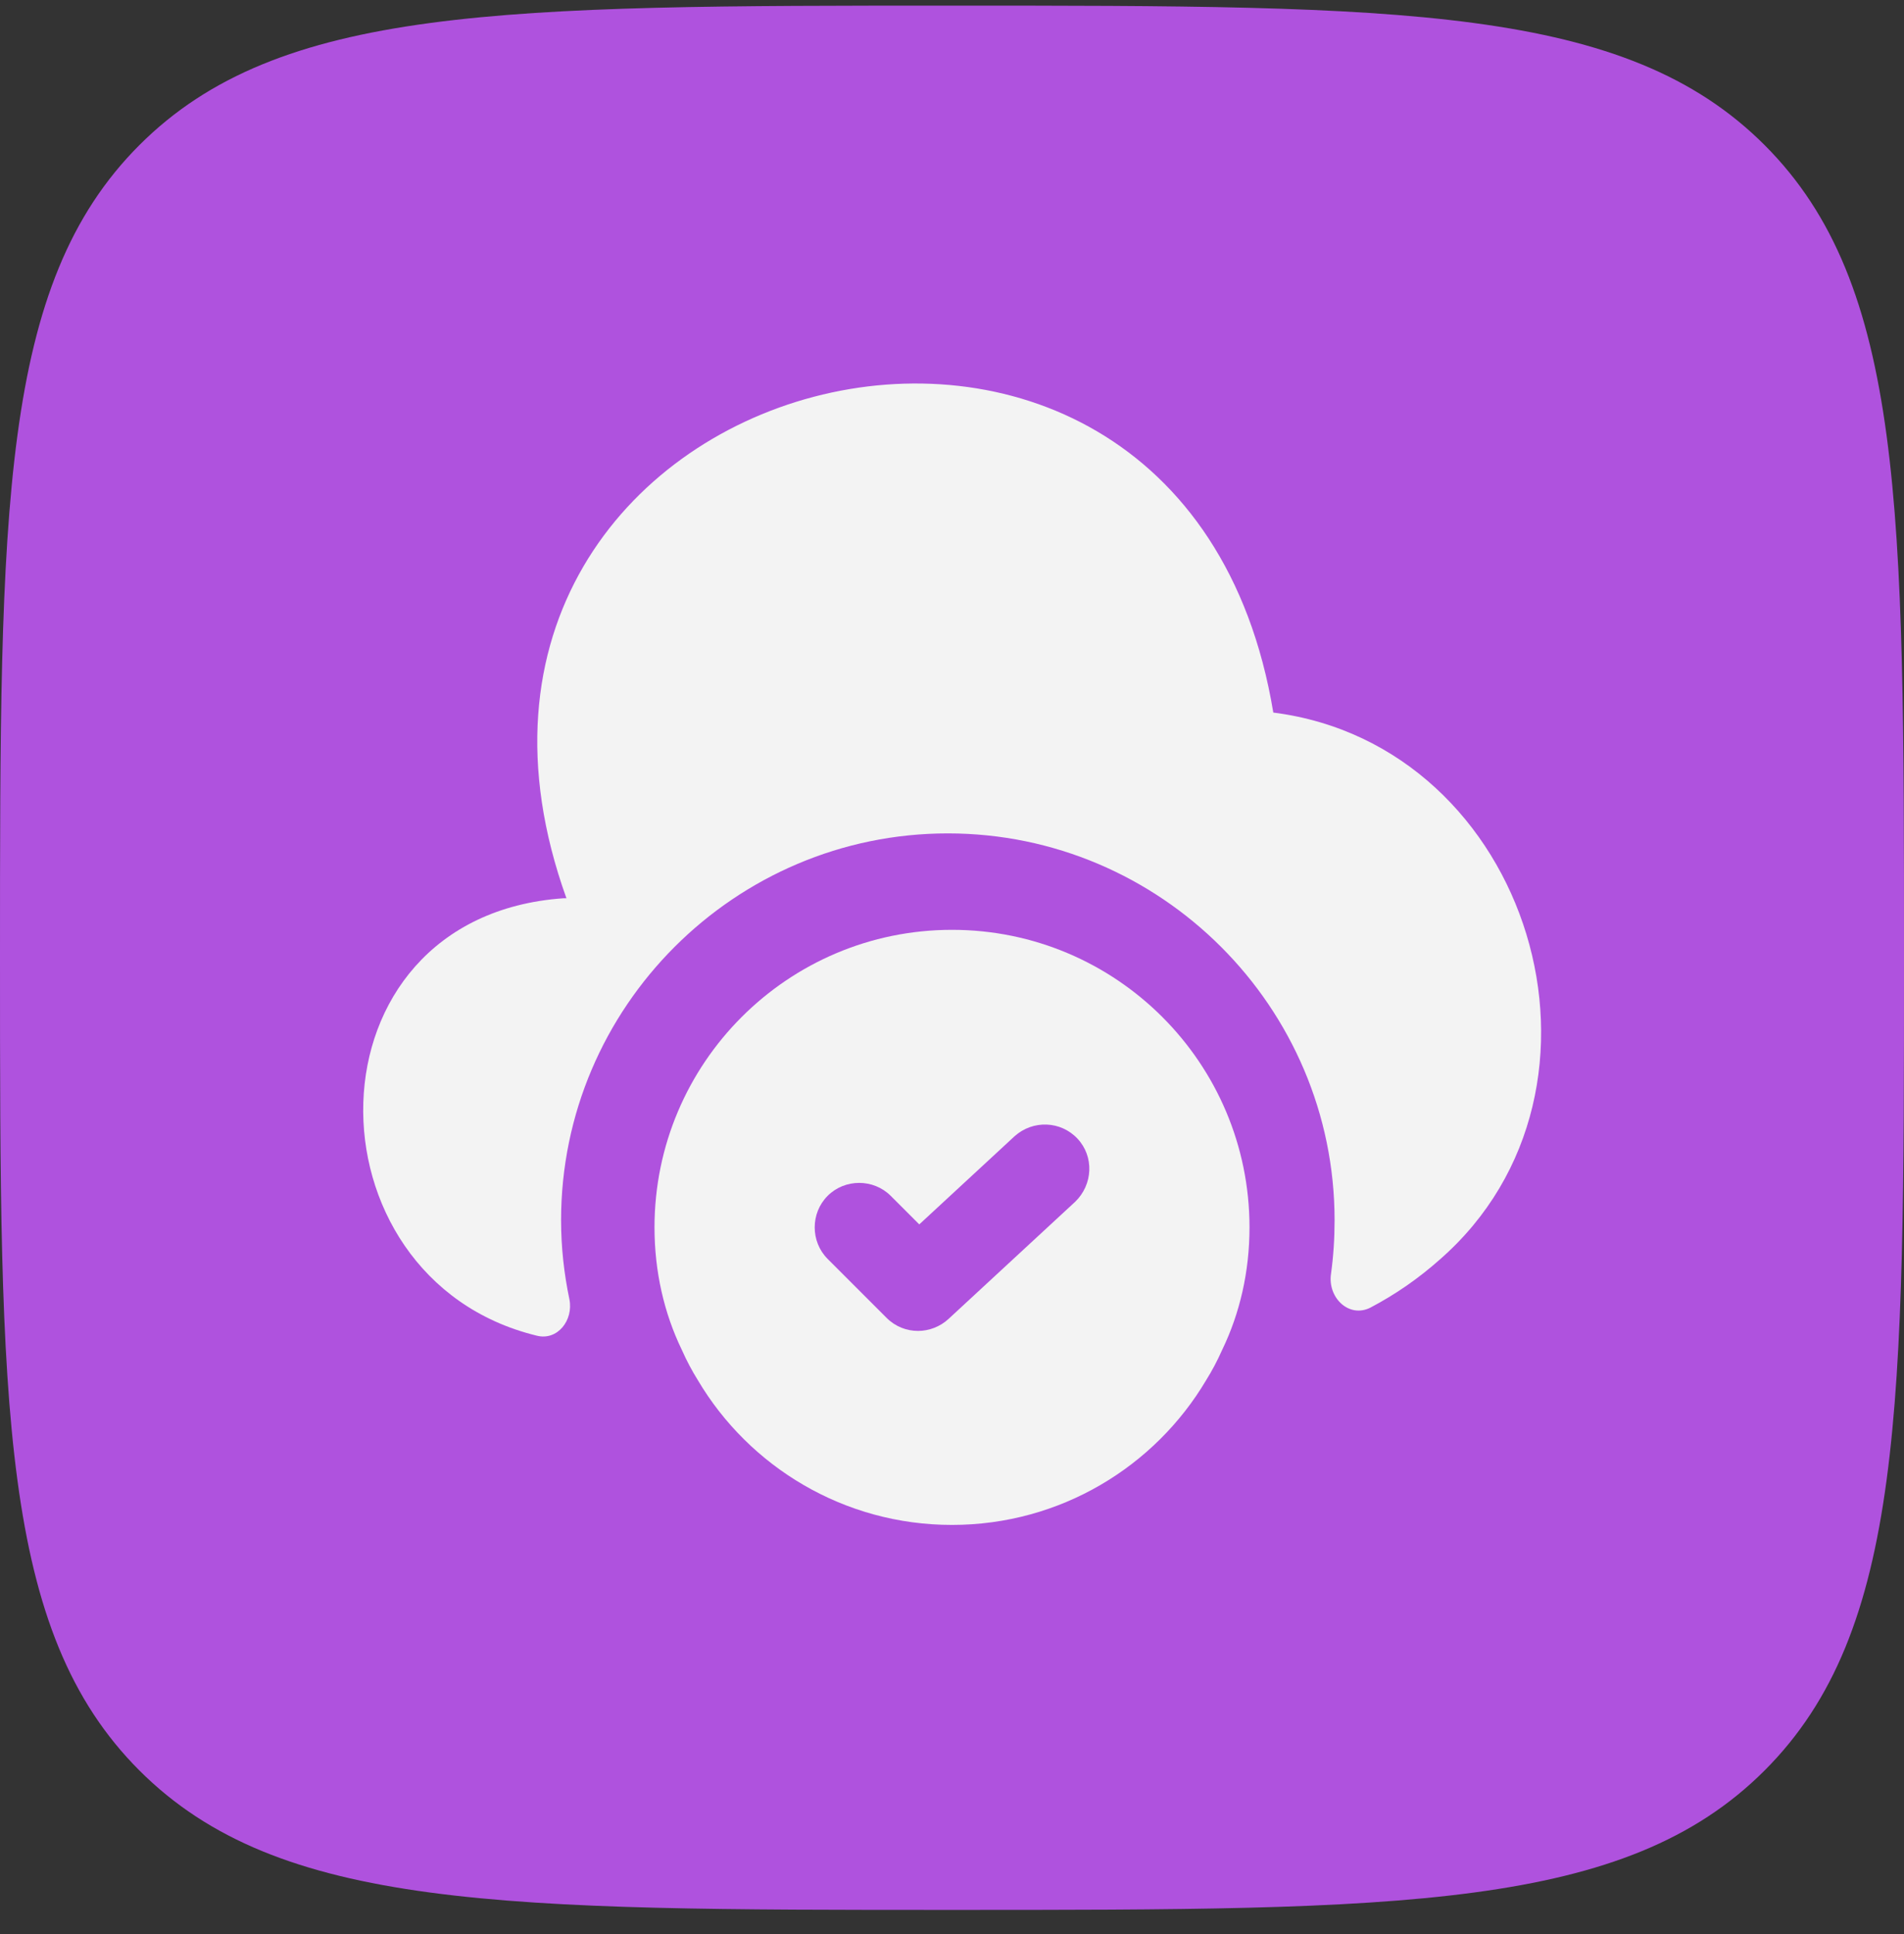 <svg width="64" height="65" viewBox="0 0 64 65" fill="none" xmlns="http://www.w3.org/2000/svg">
<rect x="0" y="0" width="64" height="65" fill="#333333" stroke="none"/>
<path d="M0 32.19C0 17.105 0 9.562 4.686 4.876C9.373 0.189 16.915 0.189 32 0.189C47.085 0.189 54.627 0.189 59.314 4.876C64 9.562 64 17.105 64 32.19C64 47.274 64 54.817 59.314 59.503C54.627 64.189 47.085 64.189 32 64.189C16.915 64.189 9.373 64.189 4.686 59.503C0 54.817 0 47.274 0 32.19Z" fill="#AF52DE"/>
<path d="M32 31.25C26.48 31.25 22 35.73 22 41.25C22 42.73 22.32 44.13 22.92 45.37C23.08 45.73 23.26 46.07 23.46 46.39C25.18 49.29 28.36 51.25 32 51.25C35.64 51.25 38.82 49.29 40.54 46.39C40.74 46.07 40.92 45.73 41.08 45.37C41.68 44.13 42 42.73 42 41.25C42 35.73 37.52 31.25 32 31.25ZM36.14 40.39L31.88 44.33C31.6 44.59 31.22 44.73 30.86 44.73C30.48 44.73 30.1 44.59 29.8 44.29L27.82 42.31C27.24 41.73 27.24 40.77 27.82 40.19C28.4 39.61 29.36 39.61 29.94 40.19L30.9 41.15L34.1 38.19C34.72 37.63 35.66 37.67 36.22 38.27C36.78 38.87 36.74 39.81 36.14 40.39Z" fill="#F3F3F3"/>
<path d="M48.4 42.328C47.68 42.968 46.9 43.508 46.06 43.949C45.34 44.309 44.62 43.608 44.74 42.809C44.82 42.228 44.86 41.629 44.86 41.008C44.86 33.849 39.02 28.009 31.86 28.009C24.7 28.009 18.86 33.849 18.86 41.008C18.86 41.928 18.96 42.809 19.14 43.669C19.28 44.368 18.74 45.069 18.04 44.889C10.14 42.968 10.1 30.808 18.94 30.189H19.04C12.62 12.329 39.7 5.189 42.8 23.948C51.46 25.049 54.96 36.589 48.4 42.328Z" fill="#F3F3F3"/>
</svg>
